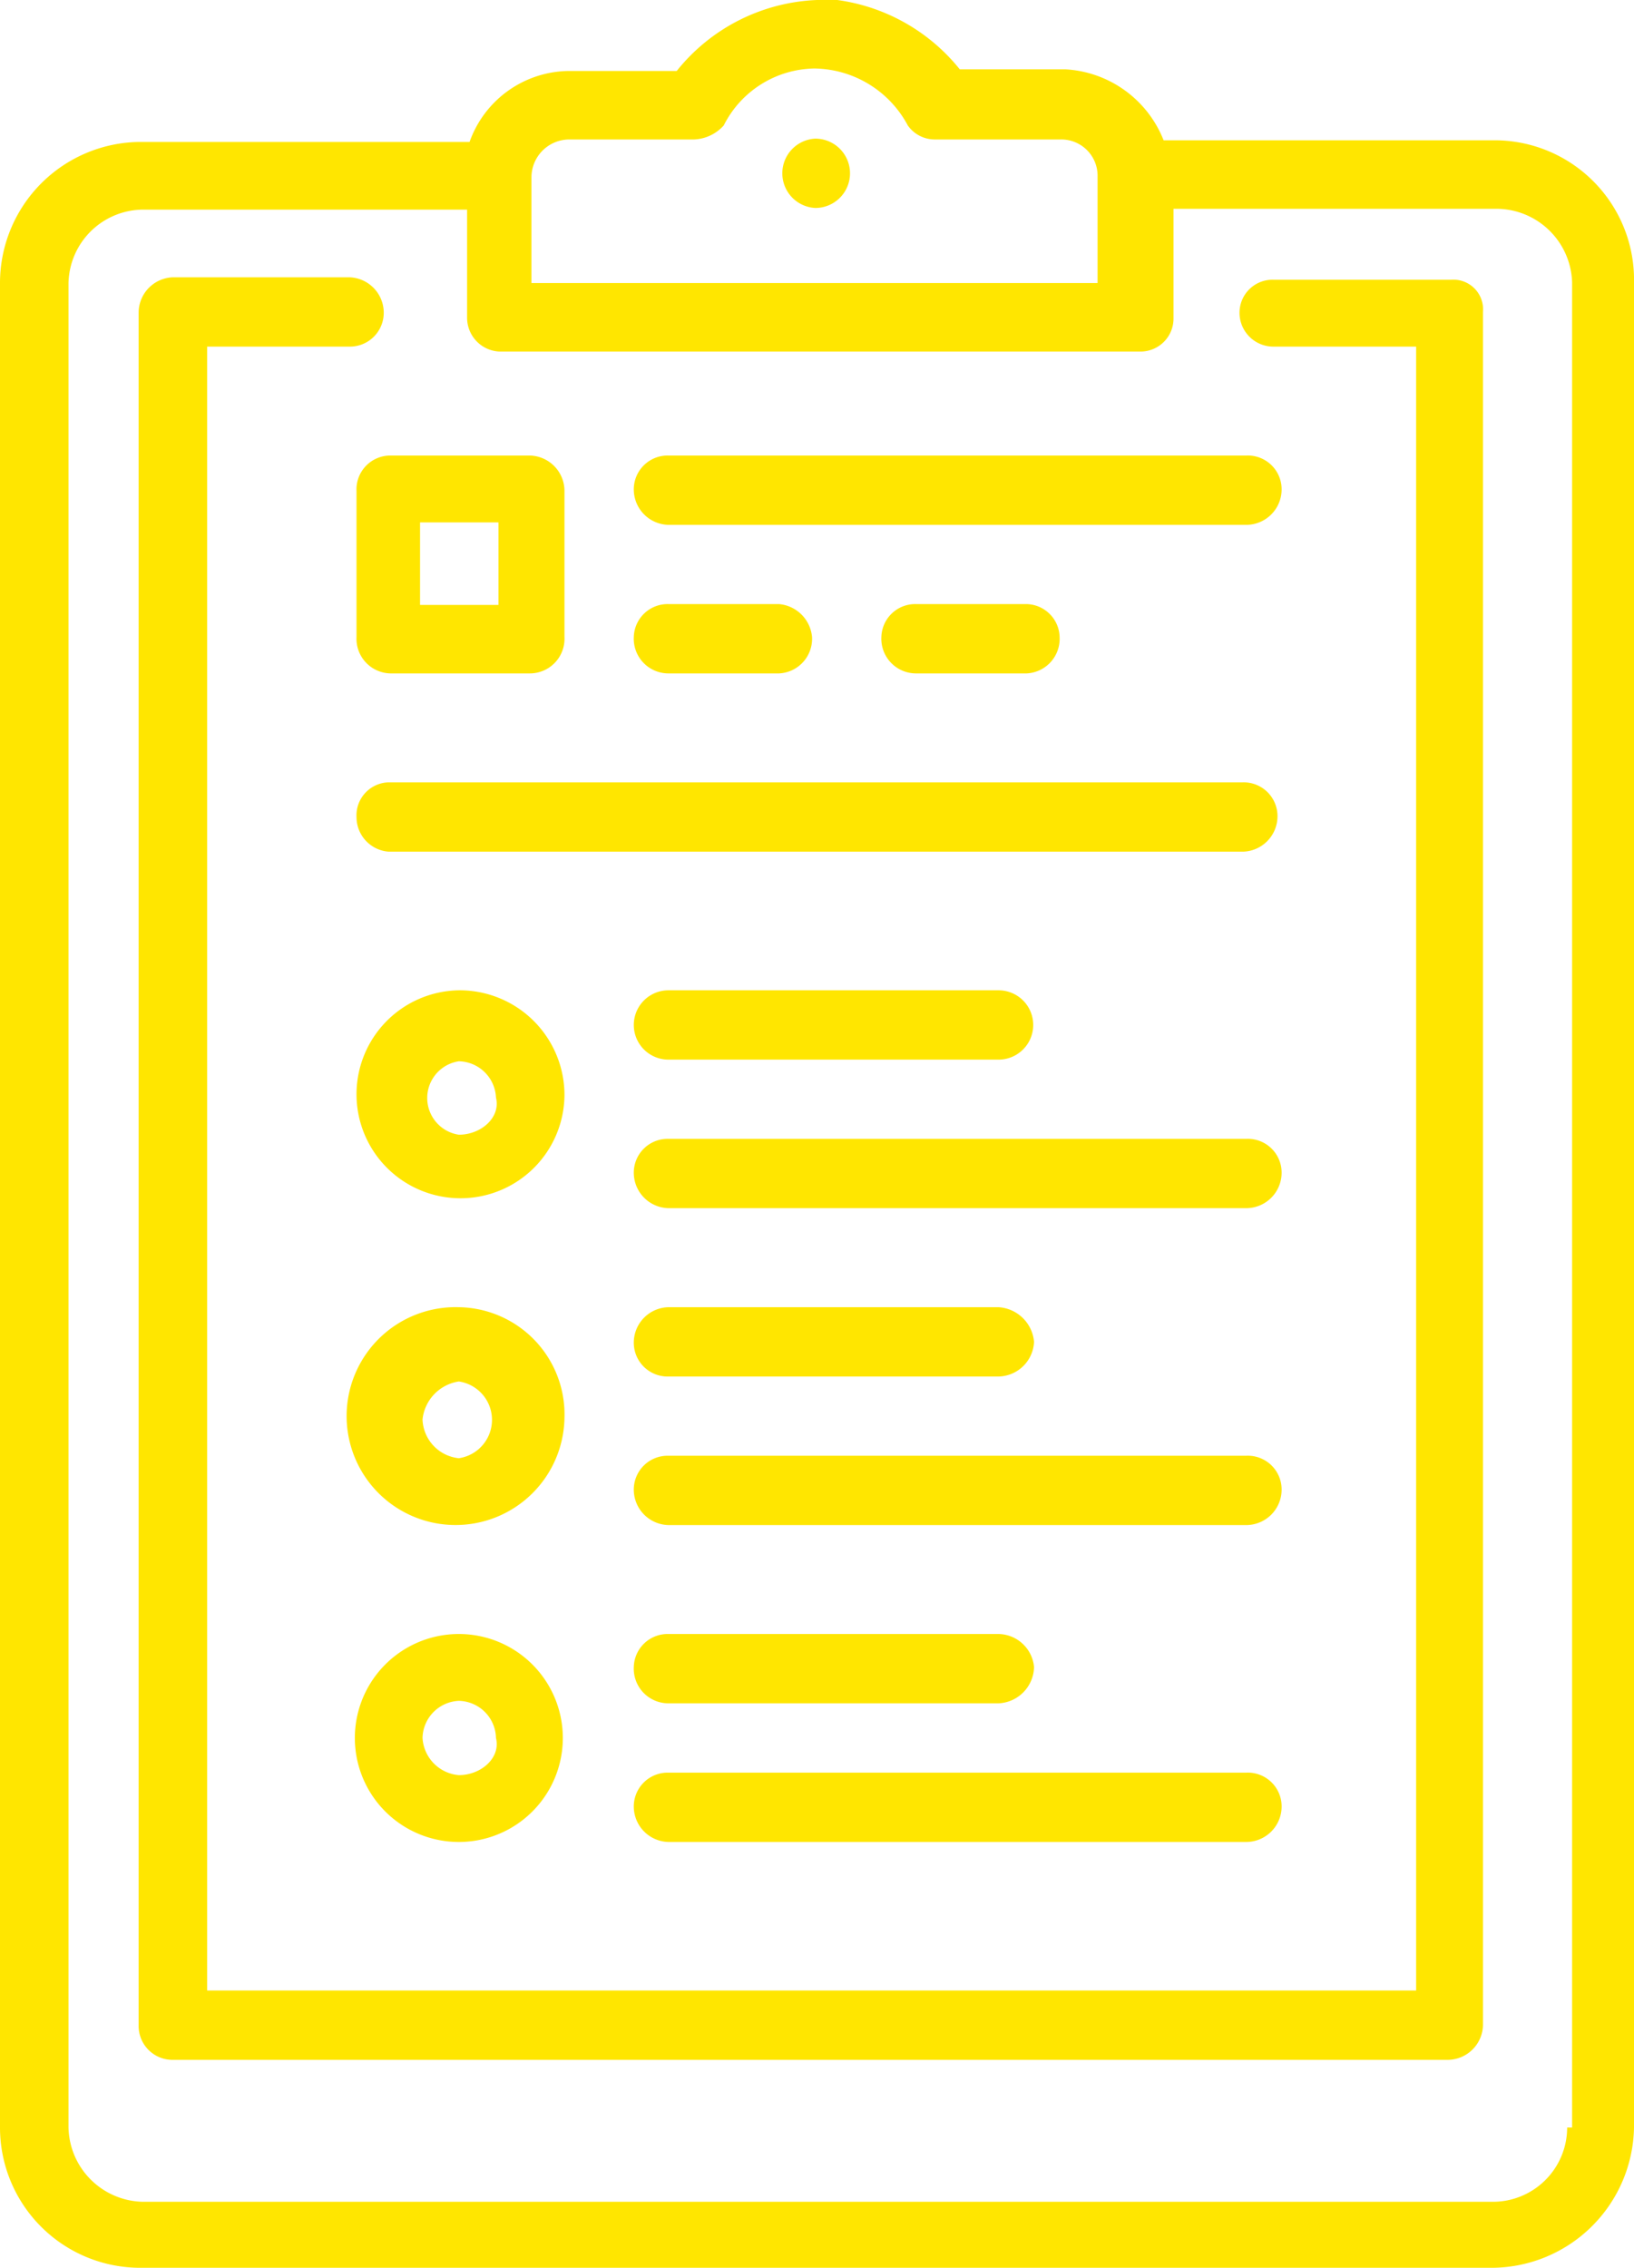 <?xml version="1.0" encoding="UTF-8"?> <svg xmlns="http://www.w3.org/2000/svg" id="Слой_1" data-name="Слой 1" viewBox="0 0 19.8 27.48"> <defs> <style>.cls-1{fill:#ffe600;fill-rule:evenodd;}</style> </defs> <title>2</title> <path class="cls-1" d="M21.58,9.4a1.3,1.3,0,0,1,1.13.69.4.4,0,0,0,.33.17h1.52a.44.44,0,0,1,.45.45V12H18.15V10.71a.46.46,0,0,1,.45-.45h1.52a.51.51,0,0,0,.36-.17,1.25,1.25,0,0,1,1.1-.69Zm8.26,1.7a.92.92,0,0,1,.92.89V34.35H30.7a.9.9,0,0,1-.89.9H13.44a.92.92,0,0,1-.9-.9V12a.91.91,0,0,1,.9-.89h3.93v1.31a.41.41,0,0,0,.39.41h7.78a.4.4,0,0,0,.39-.41V11.1ZM21.61,8.57a2.29,2.29,0,0,0-1.7.86H18.6a1.29,1.29,0,0,0-1.2.86h-4A1.71,1.71,0,0,0,11.71,12V34.35a1.7,1.7,0,0,0,1.7,1.7H29.78a1.73,1.73,0,0,0,1.73-1.7V12a1.69,1.69,0,0,0-1.7-1.73h-4a1.36,1.36,0,0,0-1.19-.86H23.34a2.3,2.3,0,0,0-1.73-.86Z" transform="translate(-11.71 -8.57)"></path> <path class="cls-1" d="M21.59,10.25a.42.42,0,0,0-.4.43.42.42,0,0,0,.4.41.42.42,0,1,0,0-.84Z" transform="translate(-11.71 -8.57)"></path> <path class="cls-1" d="M13.81,11.93a.43.43,0,0,0-.42.42V33.11a.41.41,0,0,0,.42.42H29.26a.43.43,0,0,0,.42-.42V12.35a.36.36,0,0,0-.39-.39H27.15a.4.4,0,0,0-.42.39.41.41,0,0,0,.42.42h1.72V32.69H14.22V12.77h1.72a.41.41,0,0,0,.42-.42.43.43,0,0,0-.42-.42Z" transform="translate(-11.71 -8.57)"></path> <path class="cls-1" d="M17.27,21.43a.46.46,0,0,1,.45.44c.06.24-.18.45-.45.45a.45.45,0,0,1,0-.89Zm0-.86a1.26,1.26,0,1,0,1.28,1.27,1.27,1.27,0,0,0-1.28-1.27Z" transform="translate(-11.71 -8.57)"></path> <path class="cls-1" d="M17.27,25.31a.47.47,0,0,1,0,.93.49.49,0,0,1-.44-.47.52.52,0,0,1,.44-.46Zm0-.9a1.32,1.32,0,1,0,1.28,1.34,1.3,1.3,0,0,0-1.28-1.34Z" transform="translate(-11.71 -8.57)"></path> <path class="cls-1" d="M17.27,29.18a.46.46,0,0,1,.45.45c.06.24-.18.45-.45.45a.48.48,0,0,1-.44-.45.46.46,0,0,1,.44-.45Zm0-.81a1.26,1.26,0,0,0,0,2.52,1.26,1.26,0,1,0,0-2.52Z" transform="translate(-11.71 -8.57)"></path> <path class="cls-1" d="M19.81,20.57a.42.42,0,1,0,0,.84h4a.42.42,0,1,0,0-.84Z" transform="translate(-11.71 -8.57)"></path> <path class="cls-1" d="M19.81,22.37a.41.41,0,0,0-.42.42.43.43,0,0,0,.42.42h7a.43.43,0,0,0,.43-.42.41.41,0,0,0-.43-.42Z" transform="translate(-11.71 -8.57)"></path> <path class="cls-1" d="M19.81,24.41a.43.43,0,0,0-.42.42.41.41,0,0,0,.42.42h4a.44.44,0,0,0,.43-.42.46.46,0,0,0-.43-.42Z" transform="translate(-11.71 -8.57)"></path> <path class="cls-1" d="M19.81,26.21a.41.41,0,0,0-.42.42.43.43,0,0,0,.42.42h7a.43.43,0,0,0,.43-.42.41.41,0,0,0-.43-.42Z" transform="translate(-11.71 -8.57)"></path> <path class="cls-1" d="M19.81,28.37a.41.41,0,0,0-.42.4.42.42,0,0,0,.42.44h4a.45.45,0,0,0,.43-.44.44.44,0,0,0-.43-.4Z" transform="translate(-11.71 -8.57)"></path> <path class="cls-1" d="M19.81,30.05a.41.41,0,0,0-.42.42.43.43,0,0,0,.42.42h7a.43.43,0,0,0,.43-.42.41.41,0,0,0-.43-.42Z" transform="translate(-11.71 -8.57)"></path> <path class="cls-1" d="M19.81,14.09a.41.41,0,0,0-.42.42.43.43,0,0,0,.42.42h7a.43.43,0,0,0,.43-.42.41.41,0,0,0-.43-.42Z" transform="translate(-11.71 -8.57)"></path> <path class="cls-1" d="M16.42,18.05a.4.4,0,0,0-.39.42.42.42,0,0,0,.39.42H26.77a.43.43,0,0,0,.42-.42.41.41,0,0,0-.42-.42Z" transform="translate(-11.71 -8.57)"></path> <path class="cls-1" d="M19.81,15.89a.41.41,0,0,0-.42.4.42.42,0,0,0,.42.44h1.34a.42.42,0,0,0,.4-.44.44.44,0,0,0-.4-.4Z" transform="translate(-11.71 -8.57)"></path> <path class="cls-1" d="M22.81,15.89a.41.41,0,0,0-.42.4.42.42,0,0,0,.42.44h1.34a.42.42,0,0,0,.4-.44.41.41,0,0,0-.4-.4Z" transform="translate(-11.71 -8.57)"></path> <path class="cls-1" d="M17.75,14.9v1H16.8v-1Zm-1.31-.81a.41.41,0,0,0-.41.43v1.77a.42.42,0,0,0,.41.44h1.69a.42.42,0,0,0,.42-.44V14.52a.43.43,0,0,0-.42-.43Z" transform="translate(-11.71 -8.57)"></path> </svg> 